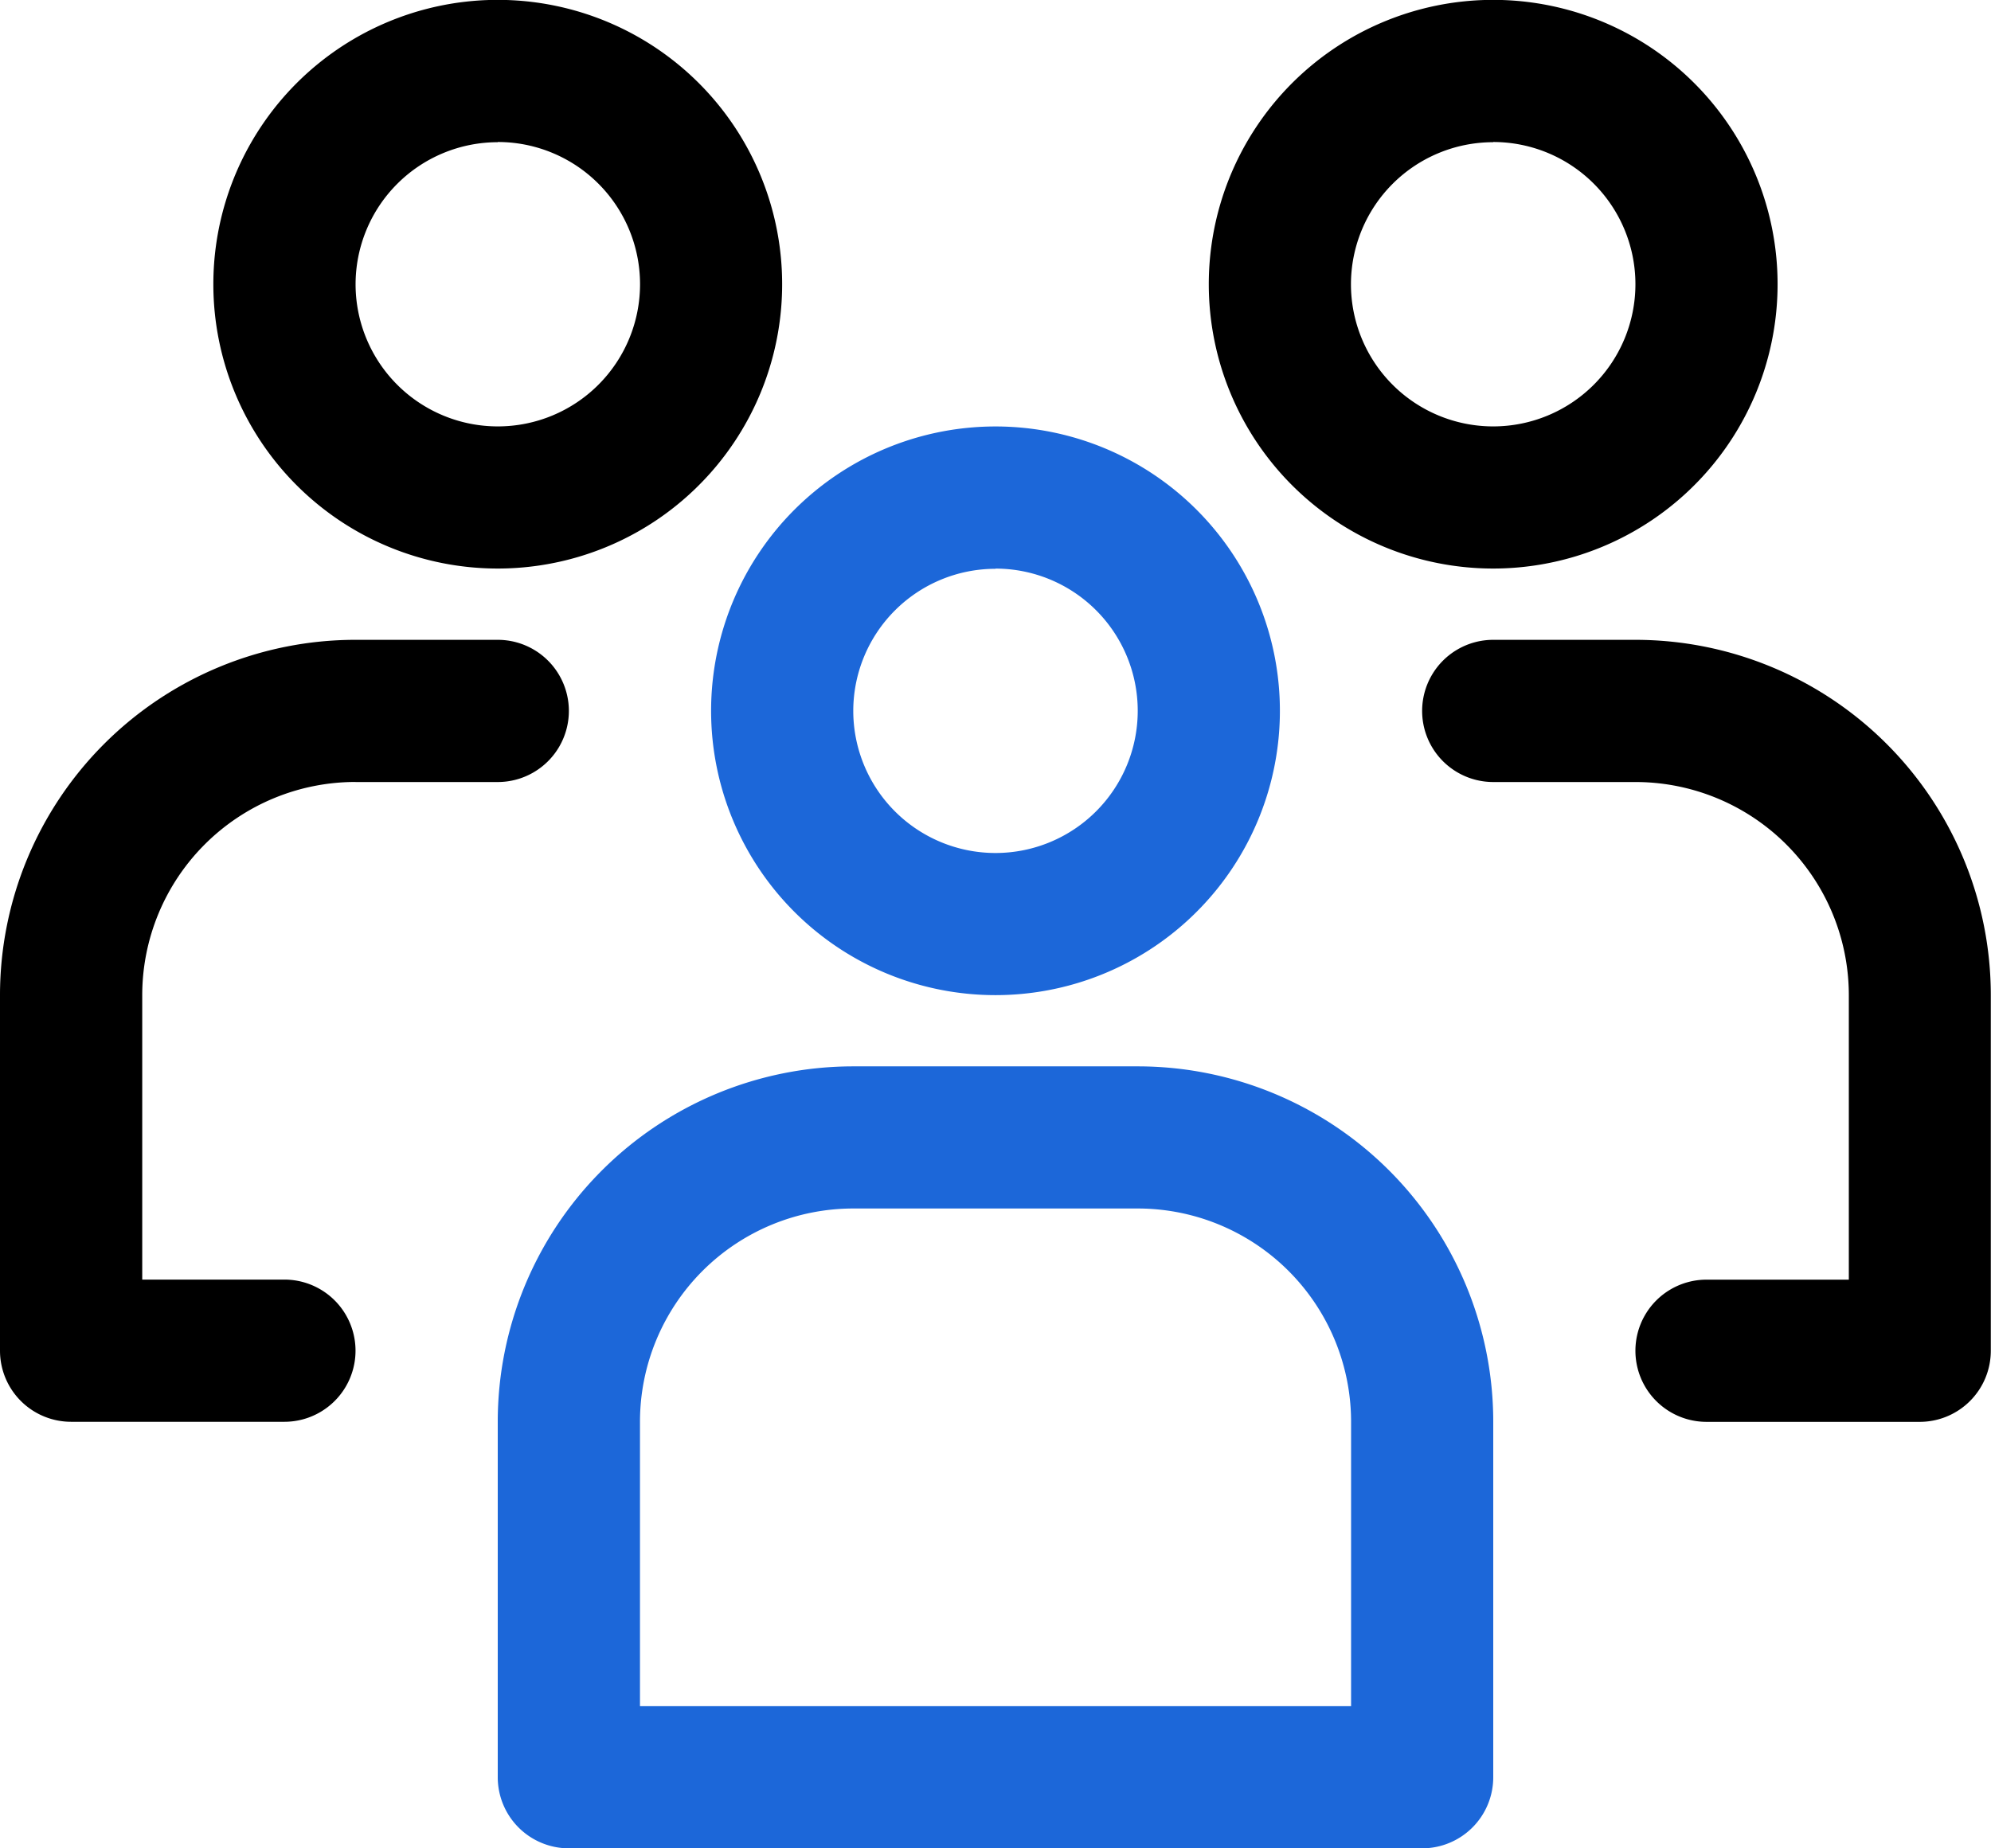 <svg xmlns="http://www.w3.org/2000/svg" width="31.16" height="28.935" viewBox="0 0 31.16 28.935">
  <g id="Group_9760" data-name="Group 9760" transform="translate(-954 -834)">
    <path id="Path_126629" data-name="Path 126629" d="M23.451,11.9A4.451,4.451,0,1,0,19,7.451,4.451,4.451,0,0,0,23.451,11.9Zm0-6.677a2.226,2.226,0,1,1-2.226,2.226A2.226,2.226,0,0,1,23.451,5.226Z" transform="translate(953.918 831)"/>
    <path id="Path_126630" data-name="Path 126630" d="M9.451,11.9A4.451,4.451,0,1,0,5,7.451,4.451,4.451,0,0,0,9.451,11.9Zm0-6.677A2.226,2.226,0,1,1,7.226,7.451,2.226,2.226,0,0,1,9.451,5.226Z" transform="translate(952.339 831)"/>
    <path id="Path_126631" data-name="Path 126631" d="M16.451,17.9A4.451,4.451,0,1,0,12,13.451,4.451,4.451,0,0,0,16.451,17.9Zm0-6.677a2.226,2.226,0,1,1-2.226,2.226A2.226,2.226,0,0,1,16.451,11.226Z" transform="translate(953.129 831.678)" fill="#1c67d9"/>
    <path id="Path_126632" data-name="Path 126632" d="M25.339,12H23.113a1.113,1.113,0,0,0,0,2.226h2.226a3.339,3.339,0,0,1,3.339,3.339v4.451H26.451a1.113,1.113,0,1,0,0,2.226H29.79A1.113,1.113,0,0,0,30.9,23.128V17.564A5.564,5.564,0,0,0,25.339,12Z" transform="translate(954.257 832.016)"/>
    <path id="Path_126633" data-name="Path 126633" d="M7.564,14.226H9.79A1.113,1.113,0,0,0,9.79,12H7.564A5.564,5.564,0,0,0,2,17.564v5.564a1.113,1.113,0,0,0,1.113,1.113H6.451a1.113,1.113,0,0,0,0-2.226H4.226V17.564a3.339,3.339,0,0,1,3.339-3.339Z" transform="translate(952 832.016)"/>
    <path id="Path_126634" data-name="Path 126634" d="M19.016,18H14.564A5.564,5.564,0,0,0,9,23.564v5.564a1.113,1.113,0,0,0,1.113,1.113H23.467a1.113,1.113,0,0,0,1.113-1.113V23.564A5.564,5.564,0,0,0,19.016,18Zm3.339,10.016H11.226V23.564a3.339,3.339,0,0,1,3.339-3.339h4.451a3.339,3.339,0,0,1,3.339,3.339Z" transform="translate(952.79 832.693)" fill="#1c67d9"/>
  </g>
</svg>
